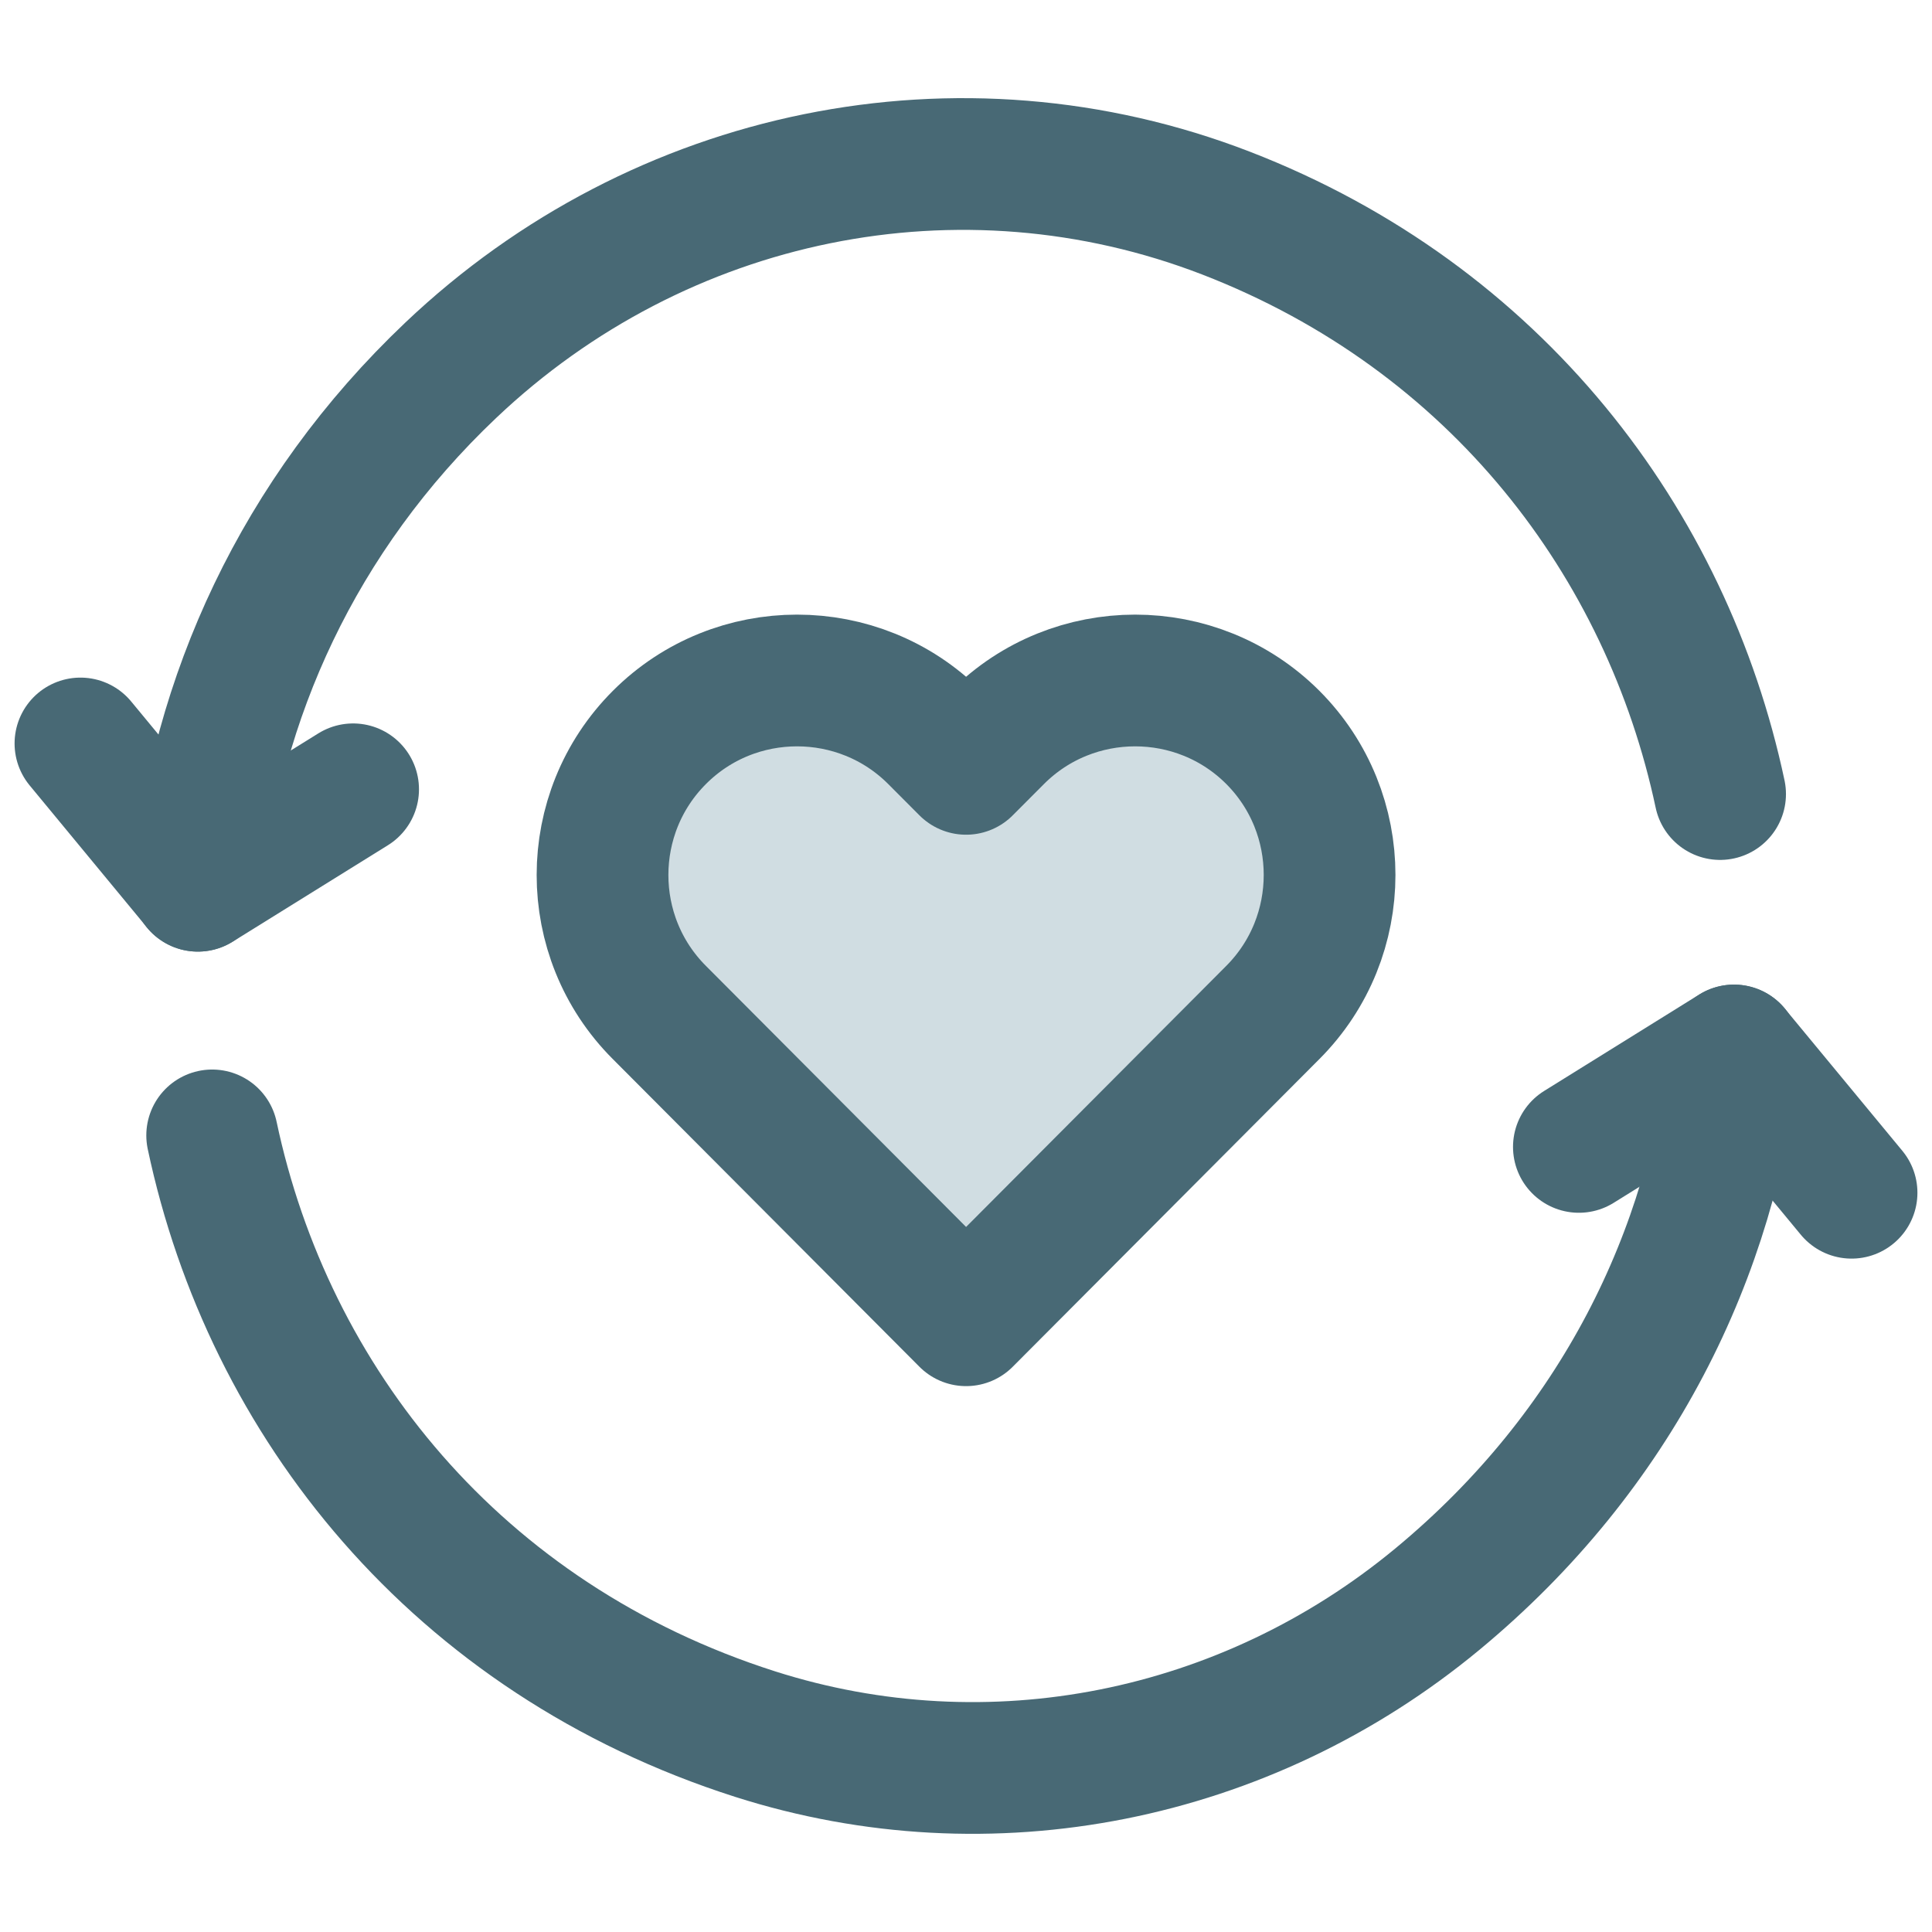 <svg width="22" height="22" viewBox="0 0 22 22" fill="none" xmlns="http://www.w3.org/2000/svg">
<path d="M17.979 13.06L19.745 11.962L21.084 13.582" stroke="#486975" stroke-width="1.5" stroke-miterlimit="10" stroke-linecap="round" stroke-linejoin="round"/>
<path d="M4.021 8.988L2.254 10.086L0.916 8.466" stroke="#486975" stroke-width="1.5" stroke-miterlimit="10" stroke-linecap="round" stroke-linejoin="round"/>
<path d="M2.252 10.086C2.456 7.961 3.392 5.867 5.133 4.216C7.514 1.957 10.933 1.256 13.962 2.427C17.041 3.619 18.98 6.184 19.587 9.042" stroke="#486975" stroke-width="1.5" stroke-miterlimit="10" stroke-linecap="round" stroke-linejoin="round"/>
<path d="M19.746 11.962C19.508 14.261 18.412 16.518 16.366 18.211C14.185 20.016 11.271 20.599 8.6 19.747C5.195 18.66 3.057 15.959 2.416 12.929" stroke="#486975" stroke-width="1.5" stroke-miterlimit="10" stroke-linecap="round" stroke-linejoin="round"/>
<path d="M11.359 8.396C12.223 7.533 13.629 7.533 14.493 8.396C15.356 9.26 15.356 10.666 14.493 11.53L11.001 15.034L7.508 11.529C6.645 10.666 6.645 9.26 7.51 8.396C8.373 7.533 9.779 7.533 10.643 8.396L11.001 8.755L11.359 8.396Z" fill="#D0DDE2" stroke="#486975" stroke-width="1.5" stroke-linejoin="round"/>
</svg>
